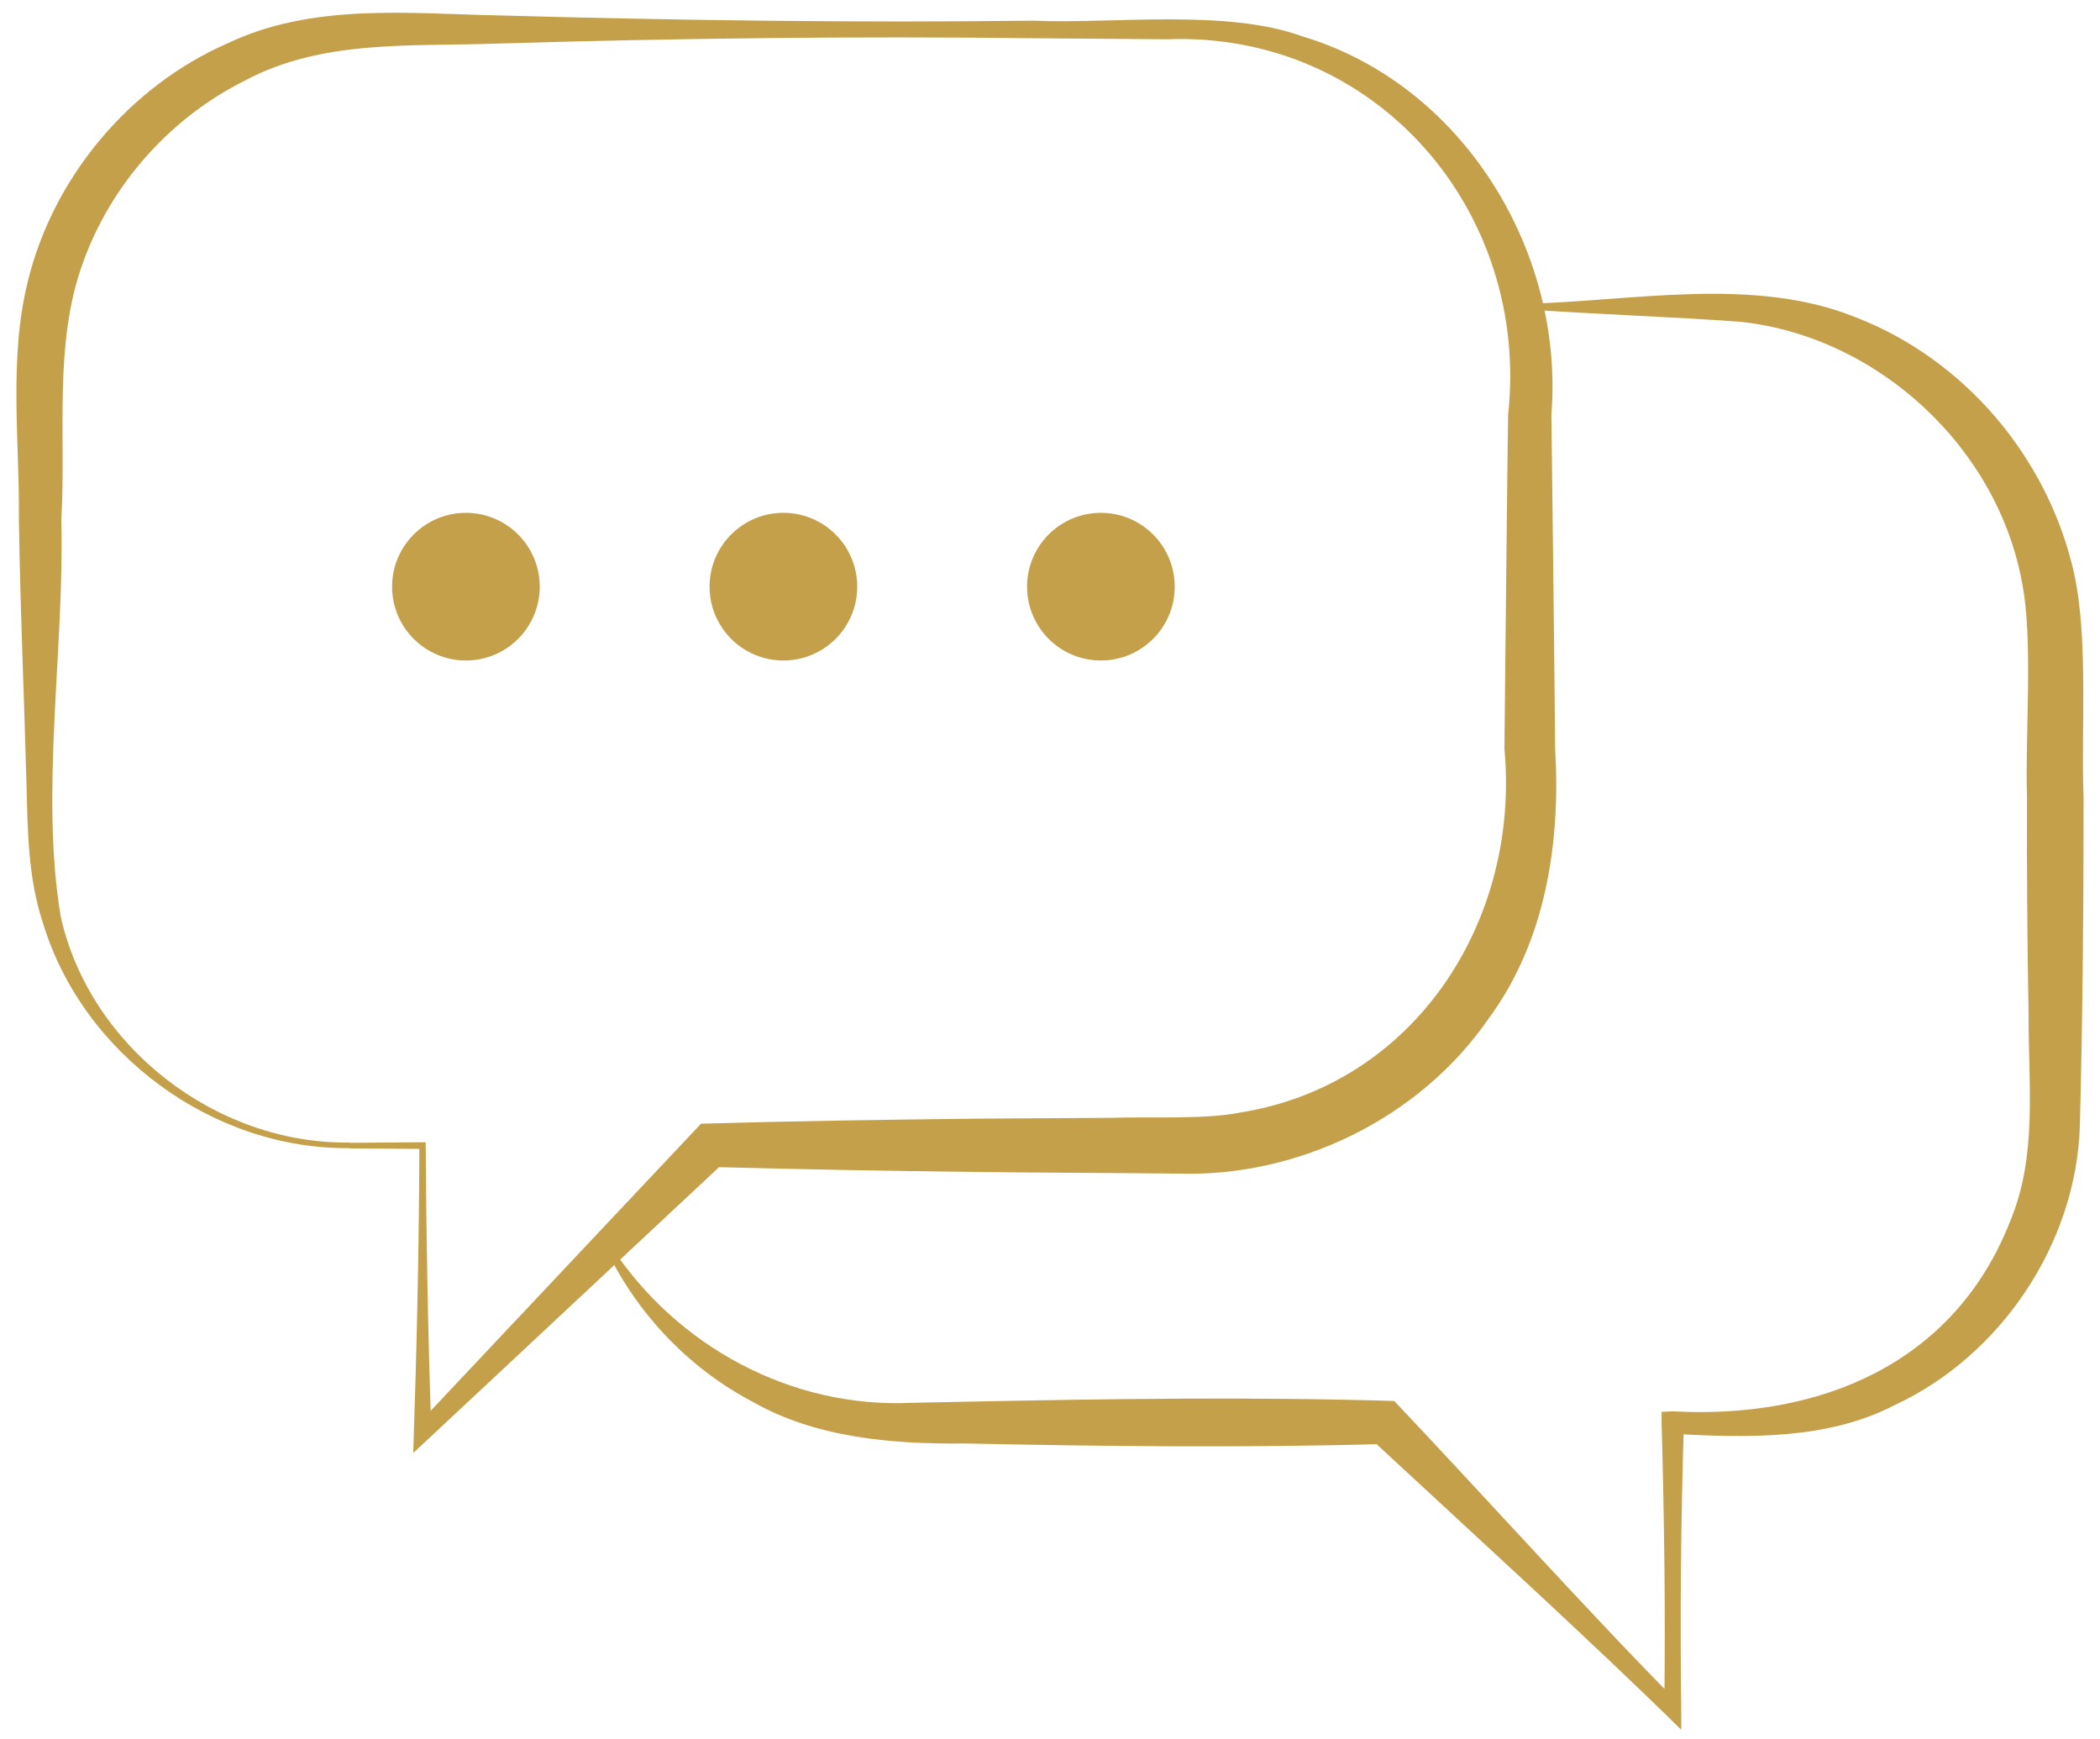 <svg width="64" height="53" viewBox="0 0 64 53" fill="none" xmlns="http://www.w3.org/2000/svg">
<g id="Group 68">
<path id="Vector" d="M10.652 34.986C6.492 35.035 2.502 32.113 1.304 28.107C0.859 26.771 0.843 25.323 0.81 23.987C0.737 21.268 0.616 18.557 0.576 15.838C0.6 13.418 0.26 10.941 0.851 8.562C1.628 5.389 3.95 2.63 6.921 1.327C9.51 0.088 12.432 0.412 15.184 0.469C20.614 0.622 26.045 0.695 31.483 0.63C33.903 0.736 37.359 0.258 39.69 1.108C44.554 2.557 47.678 7.631 47.281 12.633C47.297 13.911 47.386 21.365 47.395 22.814C47.565 25.671 47.111 28.681 45.363 31.045C43.275 34.072 39.577 35.876 35.918 35.763C34.656 35.747 31.127 35.731 29.808 35.714C27.089 35.682 24.378 35.633 21.658 35.561L22.128 35.366L13.071 43.832L12.594 44.277C12.699 41.153 12.772 38.037 12.78 34.913L12.877 35.01L10.652 34.994V34.986ZM10.652 34.824L12.877 34.808H12.974V34.905C12.991 37.819 13.047 40.724 13.144 43.638L12.691 43.452L21.189 34.428L21.367 34.242C24.183 34.16 27 34.12 29.808 34.088L33.879 34.063C34.98 34.023 36.744 34.12 37.804 33.901C43.138 33.044 46.334 28.042 45.849 22.814C45.865 21.333 45.938 13.952 45.962 12.633C46.634 6.425 41.924 0.946 35.554 1.197L31.483 1.165C26.053 1.1 20.622 1.165 15.184 1.327C12.553 1.424 9.826 1.189 7.455 2.46C5.172 3.601 3.376 5.632 2.526 8.011C1.628 10.48 2.016 13.248 1.87 15.838C1.968 19.747 1.215 24.182 1.854 27.945C2.744 31.902 6.589 34.865 10.643 34.816L10.652 34.824Z" fill="#C4A04A"/>
<path id="Vector_2" d="M18.607 37.956C20.622 41.04 24.126 42.918 27.776 42.748L29.379 42.715C33.749 42.626 38.119 42.562 42.49 42.691C45.063 45.402 48.551 49.279 51.157 51.901L50.72 52.087C50.761 49.174 50.72 46.268 50.639 43.355V43.023L50.979 43.007C55.439 43.249 59.534 41.582 61.25 37.244C62.099 35.237 61.816 33.092 61.824 30.948C61.784 28.722 61.767 26.505 61.776 24.279C61.711 22.458 61.97 19.512 61.63 17.788C60.894 13.661 57.26 10.27 53.067 9.808C50.915 9.647 48.64 9.582 46.431 9.42V9.258C49.701 9.193 53.399 8.4 56.539 9.663C59.882 10.95 62.415 13.952 63.208 17.456C63.653 19.504 63.419 22.231 63.499 24.279C63.499 27.646 63.475 30.932 63.386 34.315C63.273 37.908 60.966 41.323 57.737 42.82C55.649 43.897 53.213 43.808 50.979 43.694L51.319 43.355C51.23 46.268 51.198 49.174 51.238 52.087V52.71C48.511 50.023 44.586 46.454 41.737 43.808L42.198 44.002C37.925 44.123 33.652 44.075 29.379 43.986C27.21 44.01 24.855 43.816 22.936 42.715C20.962 41.679 19.384 39.988 18.461 38.037L18.599 37.956H18.607Z" fill="#C4A04A"/>
<path id="Vector_3" d="M14.199 20.127C15.442 20.127 16.449 19.12 16.449 17.877C16.449 16.635 15.442 15.627 14.199 15.627C12.957 15.627 11.949 16.635 11.949 17.877C11.949 19.12 12.957 20.127 14.199 20.127Z" fill="#C4A04A"/>
<path id="Vector_4" d="M23.875 20.127C25.117 20.127 26.125 19.12 26.125 17.877C26.125 16.635 25.117 15.627 23.875 15.627C22.632 15.627 21.625 16.635 21.625 17.877C21.625 19.12 22.632 20.127 23.875 20.127Z" fill="#C4A04A"/>
<path id="Vector_5" d="M33.551 20.127C34.793 20.127 35.801 19.12 35.801 17.877C35.801 16.635 34.793 15.627 33.551 15.627C32.308 15.627 31.301 16.635 31.301 17.877C31.301 19.12 32.308 20.127 33.551 20.127Z" fill="#C4A04A"/>
</g>
</svg>
